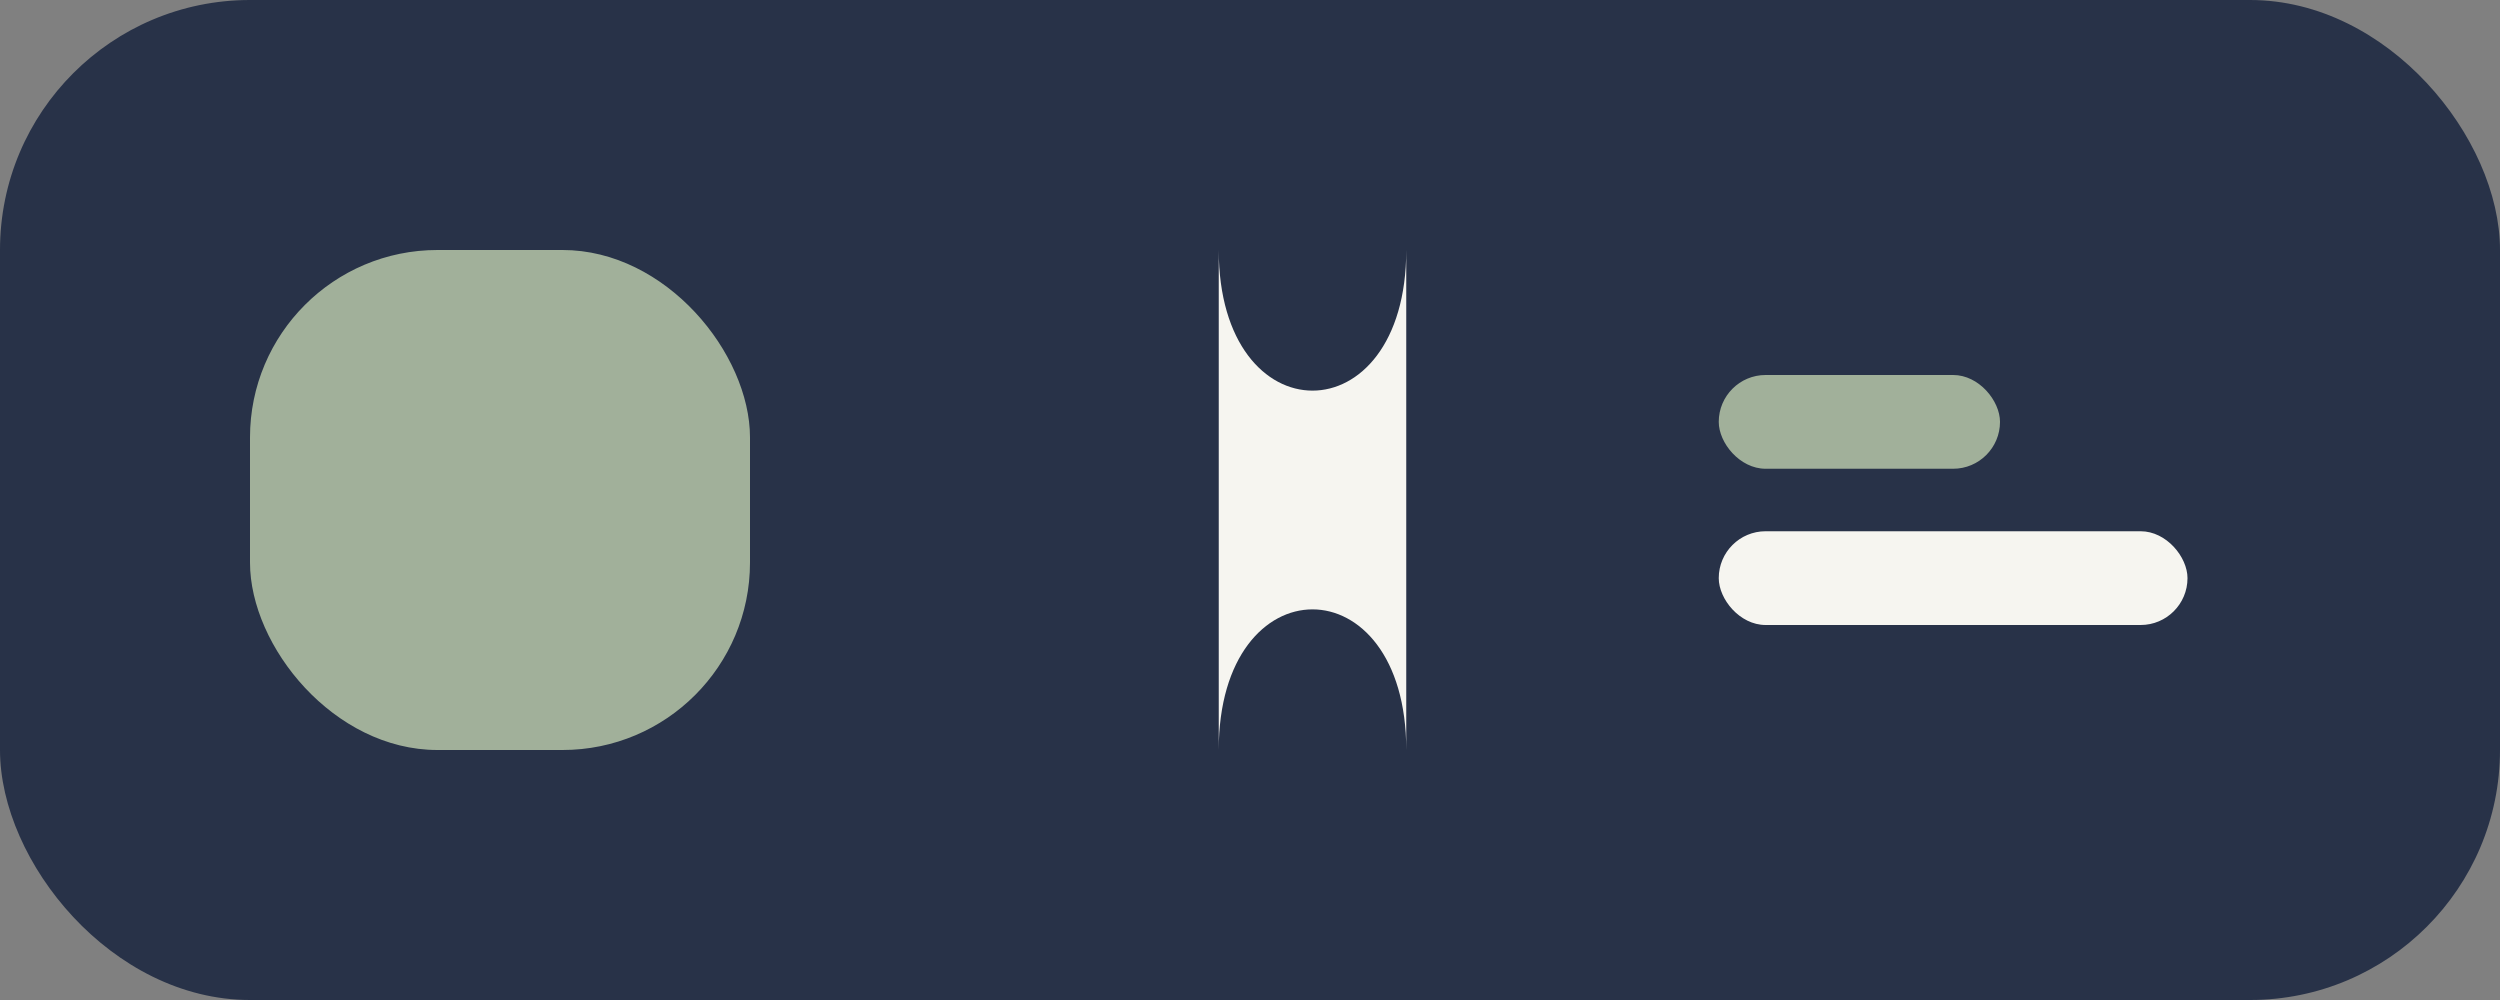 <?xml version="1.0" encoding="UTF-8"?>
<svg xmlns="http://www.w3.org/2000/svg" width="80" height="32" viewBox="0 0 80 32"><rect x="0" y="0" width="80" height="32" fill="#808080" stroke="none"/><rect width="80" height="32" rx="8" fill="#283248"/><rect x="8" y="8" width="16" height="16" rx="6" fill="#A1B09A"/><path d="M39 8c0 6 6 6 6 0v16c0-6-6-6-6 0V8z" fill="#F6F5F0"/><rect x="55" y="12" width="9" height="3" rx="1.5" fill="#A1B09A"/><rect x="55" y="17" width="15" height="3" rx="1.5" fill="#F6F5F0"/></svg>